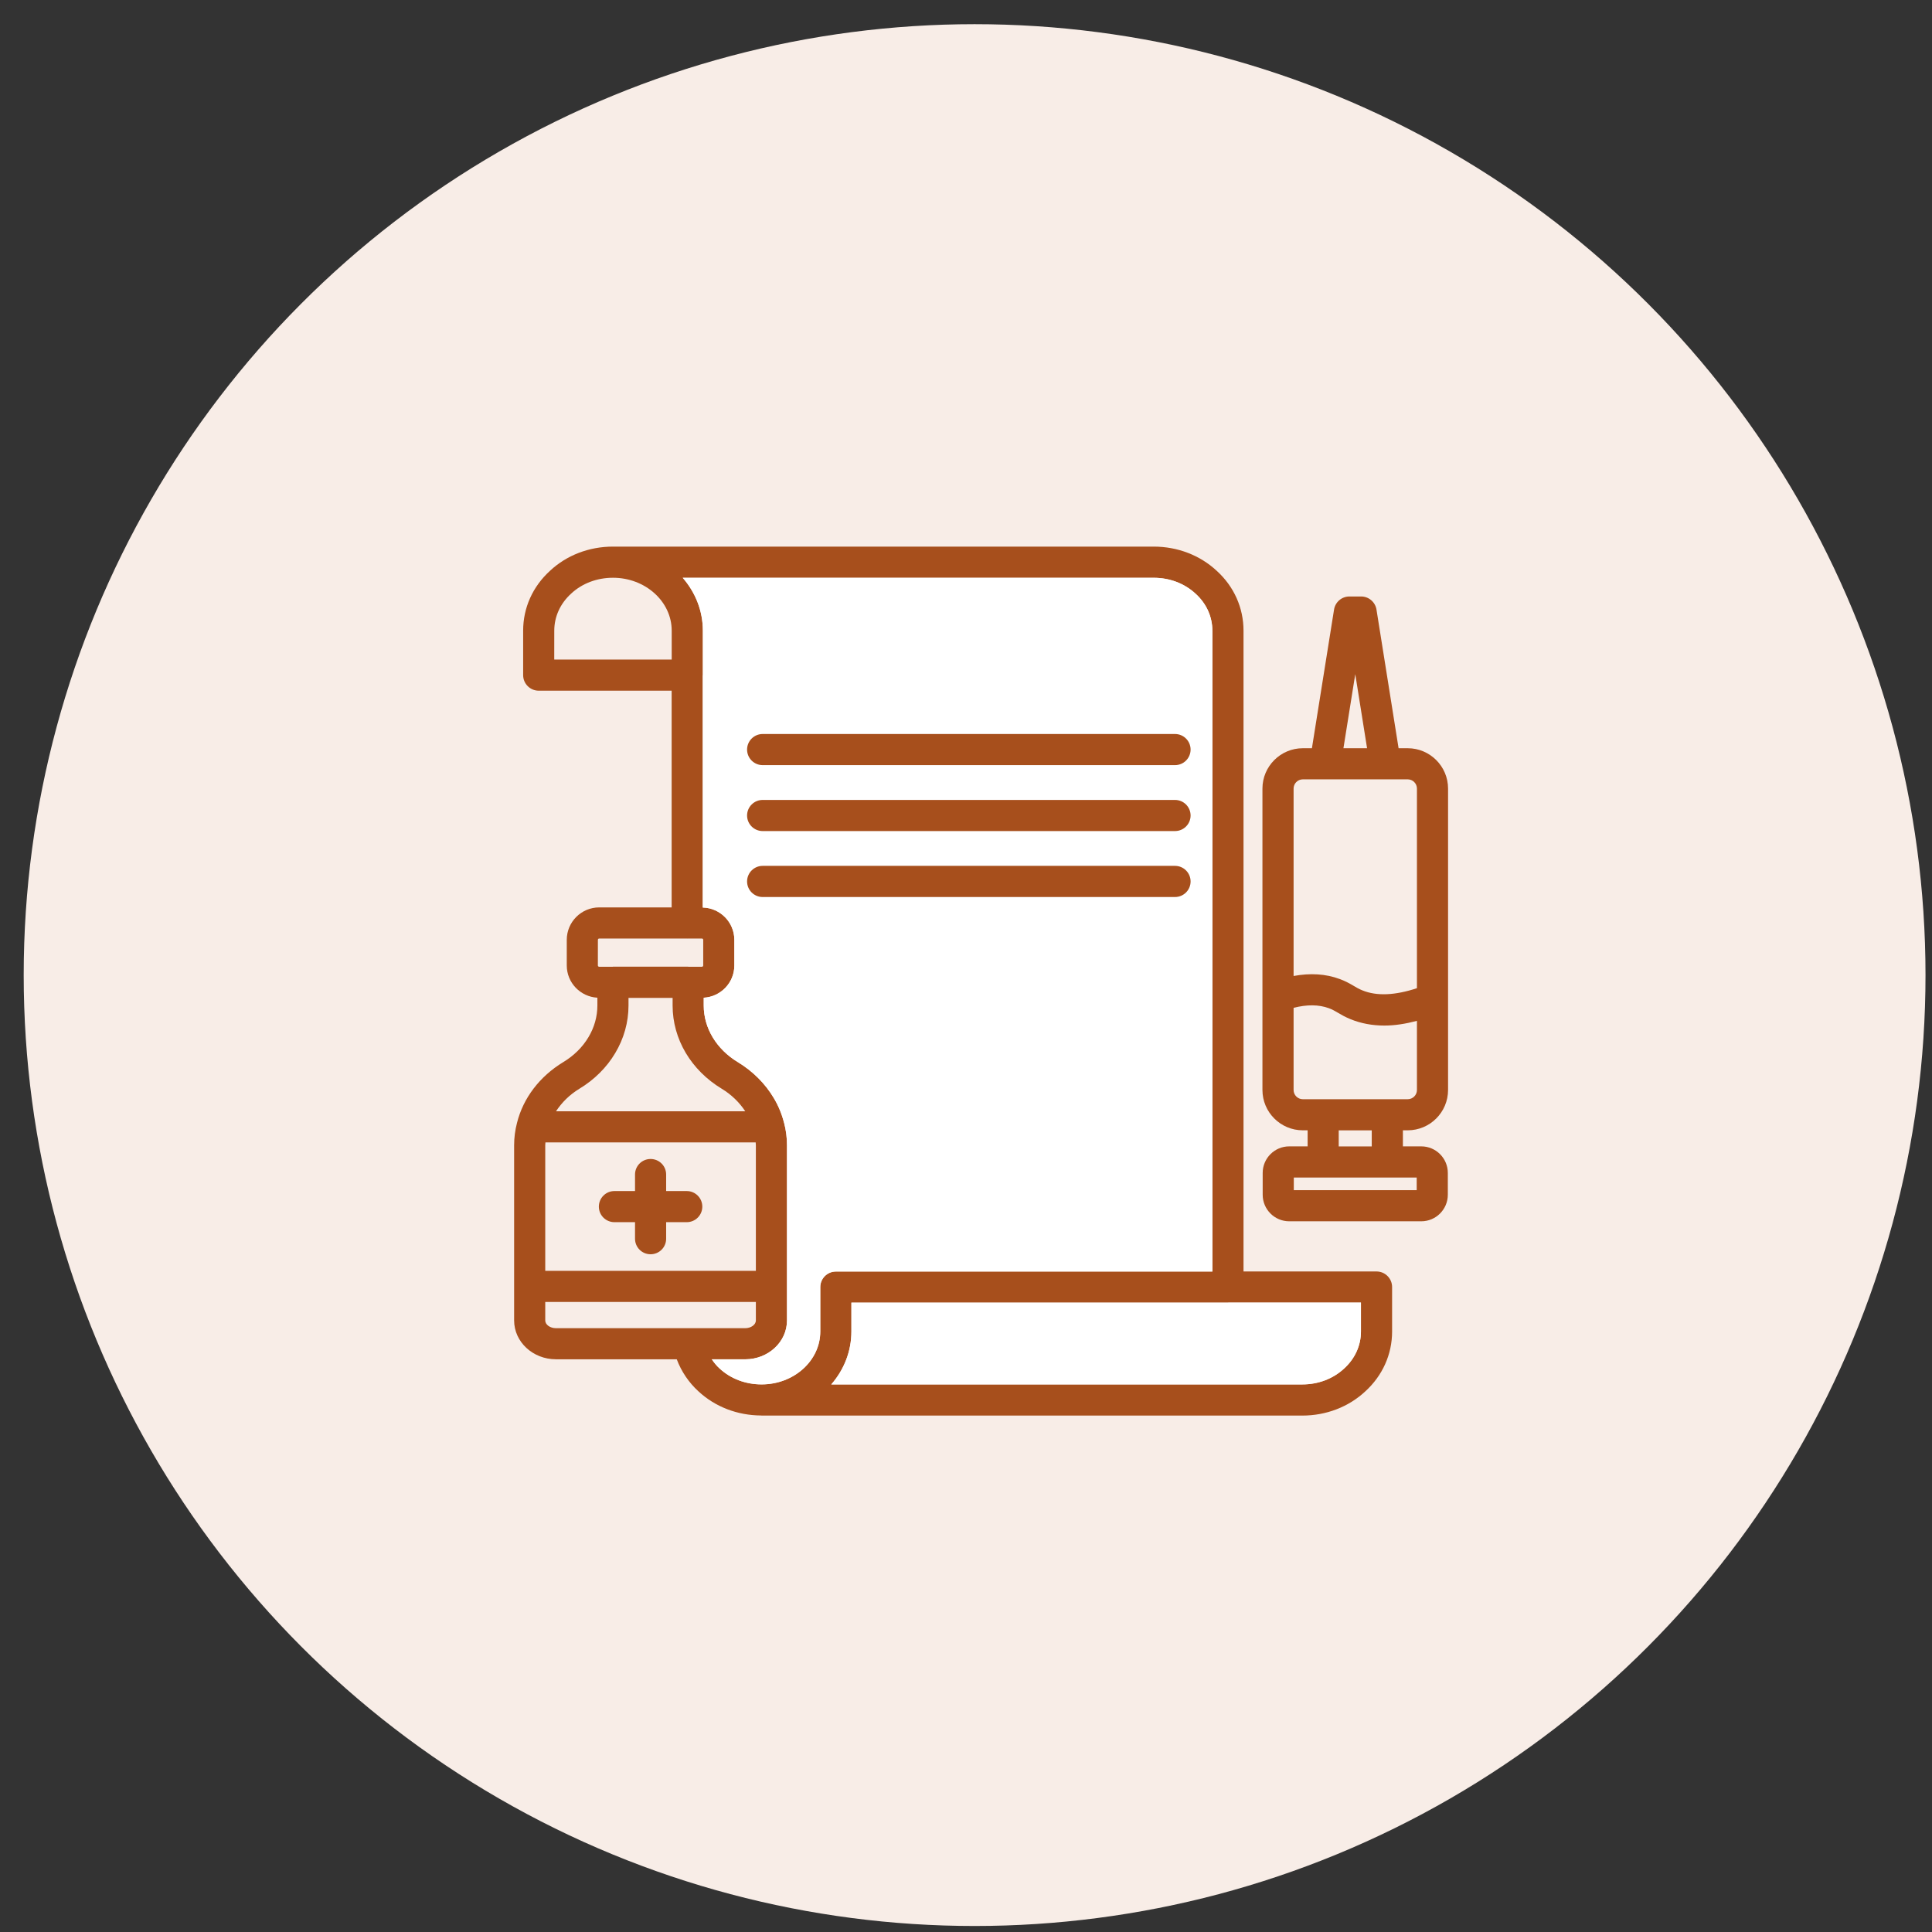 <svg width="64" height="64" viewBox="0 0 64 64" fill="none" xmlns="http://www.w3.org/2000/svg">
<rect x="0" y="0" width="64" height="64" fill="#333333" stroke="none"/>
<circle cx="32.285" cy="32.301" r="31.5" fill="#F8EDE7"/>
<path d="M47.969 26.123C47.969 25.386 47.37 24.786 46.632 24.786H46.33L45.598 20.194C45.558 19.944 45.342 19.759 45.089 19.759H44.701C44.447 19.759 44.231 19.944 44.192 20.194L43.459 24.786H43.157C42.42 24.786 41.82 25.386 41.82 26.123V32.977V32.985V36.106C41.82 36.844 42.42 37.443 43.157 37.443H43.317V37.975H42.707C42.222 37.975 41.828 38.37 41.828 38.855V39.577C41.828 40.062 42.222 40.457 42.707 40.457H47.082C47.567 40.457 47.961 40.062 47.961 39.577V38.855C47.961 38.37 47.567 37.975 47.082 37.975H46.473V37.443H46.632C47.37 37.443 47.969 36.844 47.969 36.106V33.117C47.969 33.117 47.969 33.112 47.969 33.111V26.123ZM44.895 22.332L45.286 24.786H44.503L44.895 22.332ZM43.157 25.817H46.632C46.801 25.817 46.938 25.955 46.938 26.123V32.735C46.223 32.971 45.612 33.005 45.13 32.807C45.009 32.758 44.925 32.708 44.844 32.659C44.723 32.588 44.585 32.507 44.381 32.432C43.915 32.258 43.401 32.229 42.852 32.331V26.123C42.852 25.954 42.989 25.817 43.157 25.817V25.817ZM46.93 39.426H42.859V39.007H46.93V39.426ZM45.441 37.976H44.347V37.444H45.441V37.976ZM46.632 36.413H43.157C42.989 36.413 42.852 36.275 42.852 36.107V33.386C43.291 33.273 43.685 33.274 44.023 33.399C44.142 33.444 44.221 33.49 44.321 33.549C44.432 33.615 44.559 33.689 44.741 33.763C45.085 33.903 45.459 33.973 45.86 33.973C46.199 33.973 46.56 33.917 46.938 33.817V36.107C46.938 36.275 46.801 36.413 46.632 36.413Z" fill="#A74F1C"/>
<path d="M18.415 45.029H22.419C22.57 45.431 22.817 45.798 23.135 46.088C23.689 46.603 24.426 46.886 25.214 46.89C25.219 46.89 25.224 46.893 25.229 46.893H43.139C43.931 46.893 44.673 46.607 45.225 46.093C45.798 45.571 46.115 44.866 46.115 44.109V42.635C46.115 42.35 45.884 42.119 45.599 42.119H41.193V20.891C41.193 20.134 40.877 19.429 40.308 18.911C39.752 18.393 39.009 18.107 38.216 18.107H20.306C19.514 18.107 18.771 18.393 18.221 18.907C17.647 19.429 17.33 20.134 17.33 20.891V22.365C17.33 22.649 17.561 22.88 17.846 22.88H22.249V30.059H19.849C19.257 30.059 18.775 30.541 18.775 31.133V31.982C18.775 32.554 19.225 33.018 19.789 33.05V33.31C19.789 33.673 19.688 34.034 19.494 34.357C19.299 34.687 19.01 34.972 18.657 35.185C17.875 35.66 17.331 36.376 17.127 37.195C17.064 37.435 17.031 37.685 17.031 37.939V43.742C17.031 44.451 17.652 45.028 18.416 45.028L18.415 45.029ZM18.062 43.743V43.13H25.039V43.743C25.039 43.881 24.878 43.998 24.686 43.998H18.415C18.224 43.998 18.062 43.881 18.062 43.743ZM18.062 37.94C18.062 37.908 18.067 37.876 18.068 37.843H25.033C25.034 37.876 25.039 37.907 25.039 37.94V42.098H18.062V37.94ZM45.083 43.15V44.108C45.083 44.571 44.887 45.005 44.526 45.334C44.161 45.674 43.669 45.861 43.138 45.861H27.537C27.954 45.381 28.204 44.771 28.204 44.106V43.152H40.677C40.682 43.152 40.685 43.15 40.69 43.15L45.083 43.15ZM40.162 20.891V42.121H27.689C27.404 42.121 27.173 42.352 27.173 42.637V44.107C27.173 45.074 26.301 45.86 25.229 45.86C24.697 45.86 24.203 45.673 23.833 45.329C23.735 45.24 23.653 45.137 23.579 45.029H24.686C25.449 45.029 26.07 44.452 26.07 43.743V37.94C26.07 37.687 26.038 37.436 25.976 37.204L25.975 37.201L25.974 37.196C25.974 37.194 25.972 37.193 25.972 37.191C25.899 36.904 25.785 36.627 25.63 36.369C25.348 35.895 24.938 35.485 24.443 35.185C23.735 34.758 23.312 34.057 23.312 33.311V33.051C23.876 33.019 24.326 32.555 24.326 31.983V31.134C24.326 30.551 23.859 30.078 23.28 30.063V22.378C23.28 22.374 23.283 22.37 23.283 22.366V20.892C23.283 20.228 23.032 19.619 22.616 19.14H38.216C38.747 19.14 39.24 19.327 39.608 19.67C39.965 19.995 40.161 20.429 40.161 20.892L40.162 20.891ZM18.361 20.891C18.361 20.428 18.558 19.994 18.919 19.665C19.282 19.326 19.775 19.139 20.306 19.139C21.378 19.139 22.251 19.925 22.251 20.891V21.849H18.36L18.361 20.891ZM19.806 31.133C19.806 31.109 19.824 31.09 19.849 31.09H22.755C22.758 31.09 22.761 31.092 22.765 31.092C22.768 31.092 22.771 31.09 22.774 31.09H23.252C23.276 31.09 23.295 31.109 23.295 31.133V31.982C23.295 32.005 23.276 32.025 23.252 32.025H22.802C22.802 32.025 22.799 32.023 22.797 32.023H20.304C20.304 32.023 20.301 32.025 20.299 32.025H19.848C19.824 32.025 19.805 32.005 19.805 31.982L19.806 31.133ZM19.19 36.068C19.687 35.769 20.099 35.359 20.379 34.886C20.668 34.405 20.82 33.86 20.82 33.31V33.056H22.281V33.31C22.281 34.42 22.891 35.451 23.91 36.067C24.229 36.26 24.493 36.517 24.687 36.812H18.419C18.611 36.522 18.866 36.264 19.19 36.068Z" fill="#A74F1C"/>
<path d="M40.162 20.891V42.121H27.689C27.404 42.121 27.173 42.352 27.173 42.637V44.107C27.173 45.074 26.301 45.86 25.229 45.86C24.697 45.86 24.203 45.673 23.833 45.329C23.735 45.24 23.653 45.137 23.579 45.029H24.686C25.449 45.029 26.07 44.452 26.07 43.743V37.94C26.07 37.687 26.038 37.436 25.976 37.204L25.975 37.201L25.974 37.196C25.974 37.194 25.972 37.193 25.972 37.191C25.899 36.904 25.785 36.627 25.63 36.369C25.348 35.895 24.938 35.485 24.443 35.185C23.735 34.758 23.312 34.057 23.312 33.311V33.051C23.876 33.019 24.326 32.555 24.326 31.983V31.134C24.326 30.551 23.859 30.078 23.28 30.063V22.378C23.28 22.374 23.283 22.37 23.283 22.366V20.892C23.283 20.228 23.032 19.619 22.616 19.14H38.216C38.747 19.14 39.24 19.327 39.608 19.67C39.965 19.995 40.161 20.429 40.161 20.892L40.162 20.891Z" fill="white"/>
<path d="M45.083 43.15V44.108C45.083 44.571 44.887 45.005 44.526 45.334C44.161 45.674 43.669 45.861 43.138 45.861H27.537C27.954 45.381 28.204 44.771 28.204 44.106V43.152H40.677C40.682 43.152 40.685 43.15 40.69 43.15L45.083 43.15Z" fill="white"/>
<path d="M22.749 39.455H22.067V38.908C22.067 38.623 21.837 38.393 21.551 38.393C21.266 38.393 21.036 38.623 21.036 38.908V39.455H20.354C20.068 39.455 19.838 39.686 19.838 39.971C19.838 40.256 20.068 40.486 20.354 40.486H21.036V41.034C21.036 41.319 21.266 41.549 21.551 41.549C21.837 41.549 22.067 41.319 22.067 41.034V40.486H22.749C23.034 40.486 23.265 40.256 23.265 39.971C23.265 39.686 23.034 39.455 22.749 39.455Z" fill="#A74F1C"/>
<path d="M24.748 24.831C24.748 25.115 24.979 25.346 25.264 25.346H38.924C39.209 25.346 39.44 25.115 39.44 24.831C39.44 24.546 39.209 24.315 38.924 24.315H25.264C24.979 24.315 24.748 24.546 24.748 24.831Z" fill="#A74F1C"/>
<path d="M38.924 26.499H25.264C24.979 26.499 24.748 26.73 24.748 27.015C24.748 27.299 24.979 27.53 25.264 27.53H38.924C39.209 27.53 39.44 27.299 39.44 27.015C39.44 26.73 39.209 26.499 38.924 26.499Z" fill="#A74F1C"/>
<path d="M38.924 28.683H25.264C24.979 28.683 24.748 28.914 24.748 29.199C24.748 29.484 24.979 29.715 25.264 29.715H38.924C39.209 29.715 39.44 29.484 39.44 29.199C39.44 28.914 39.209 28.683 38.924 28.683Z" fill="#A74F1C"/>
</svg>
